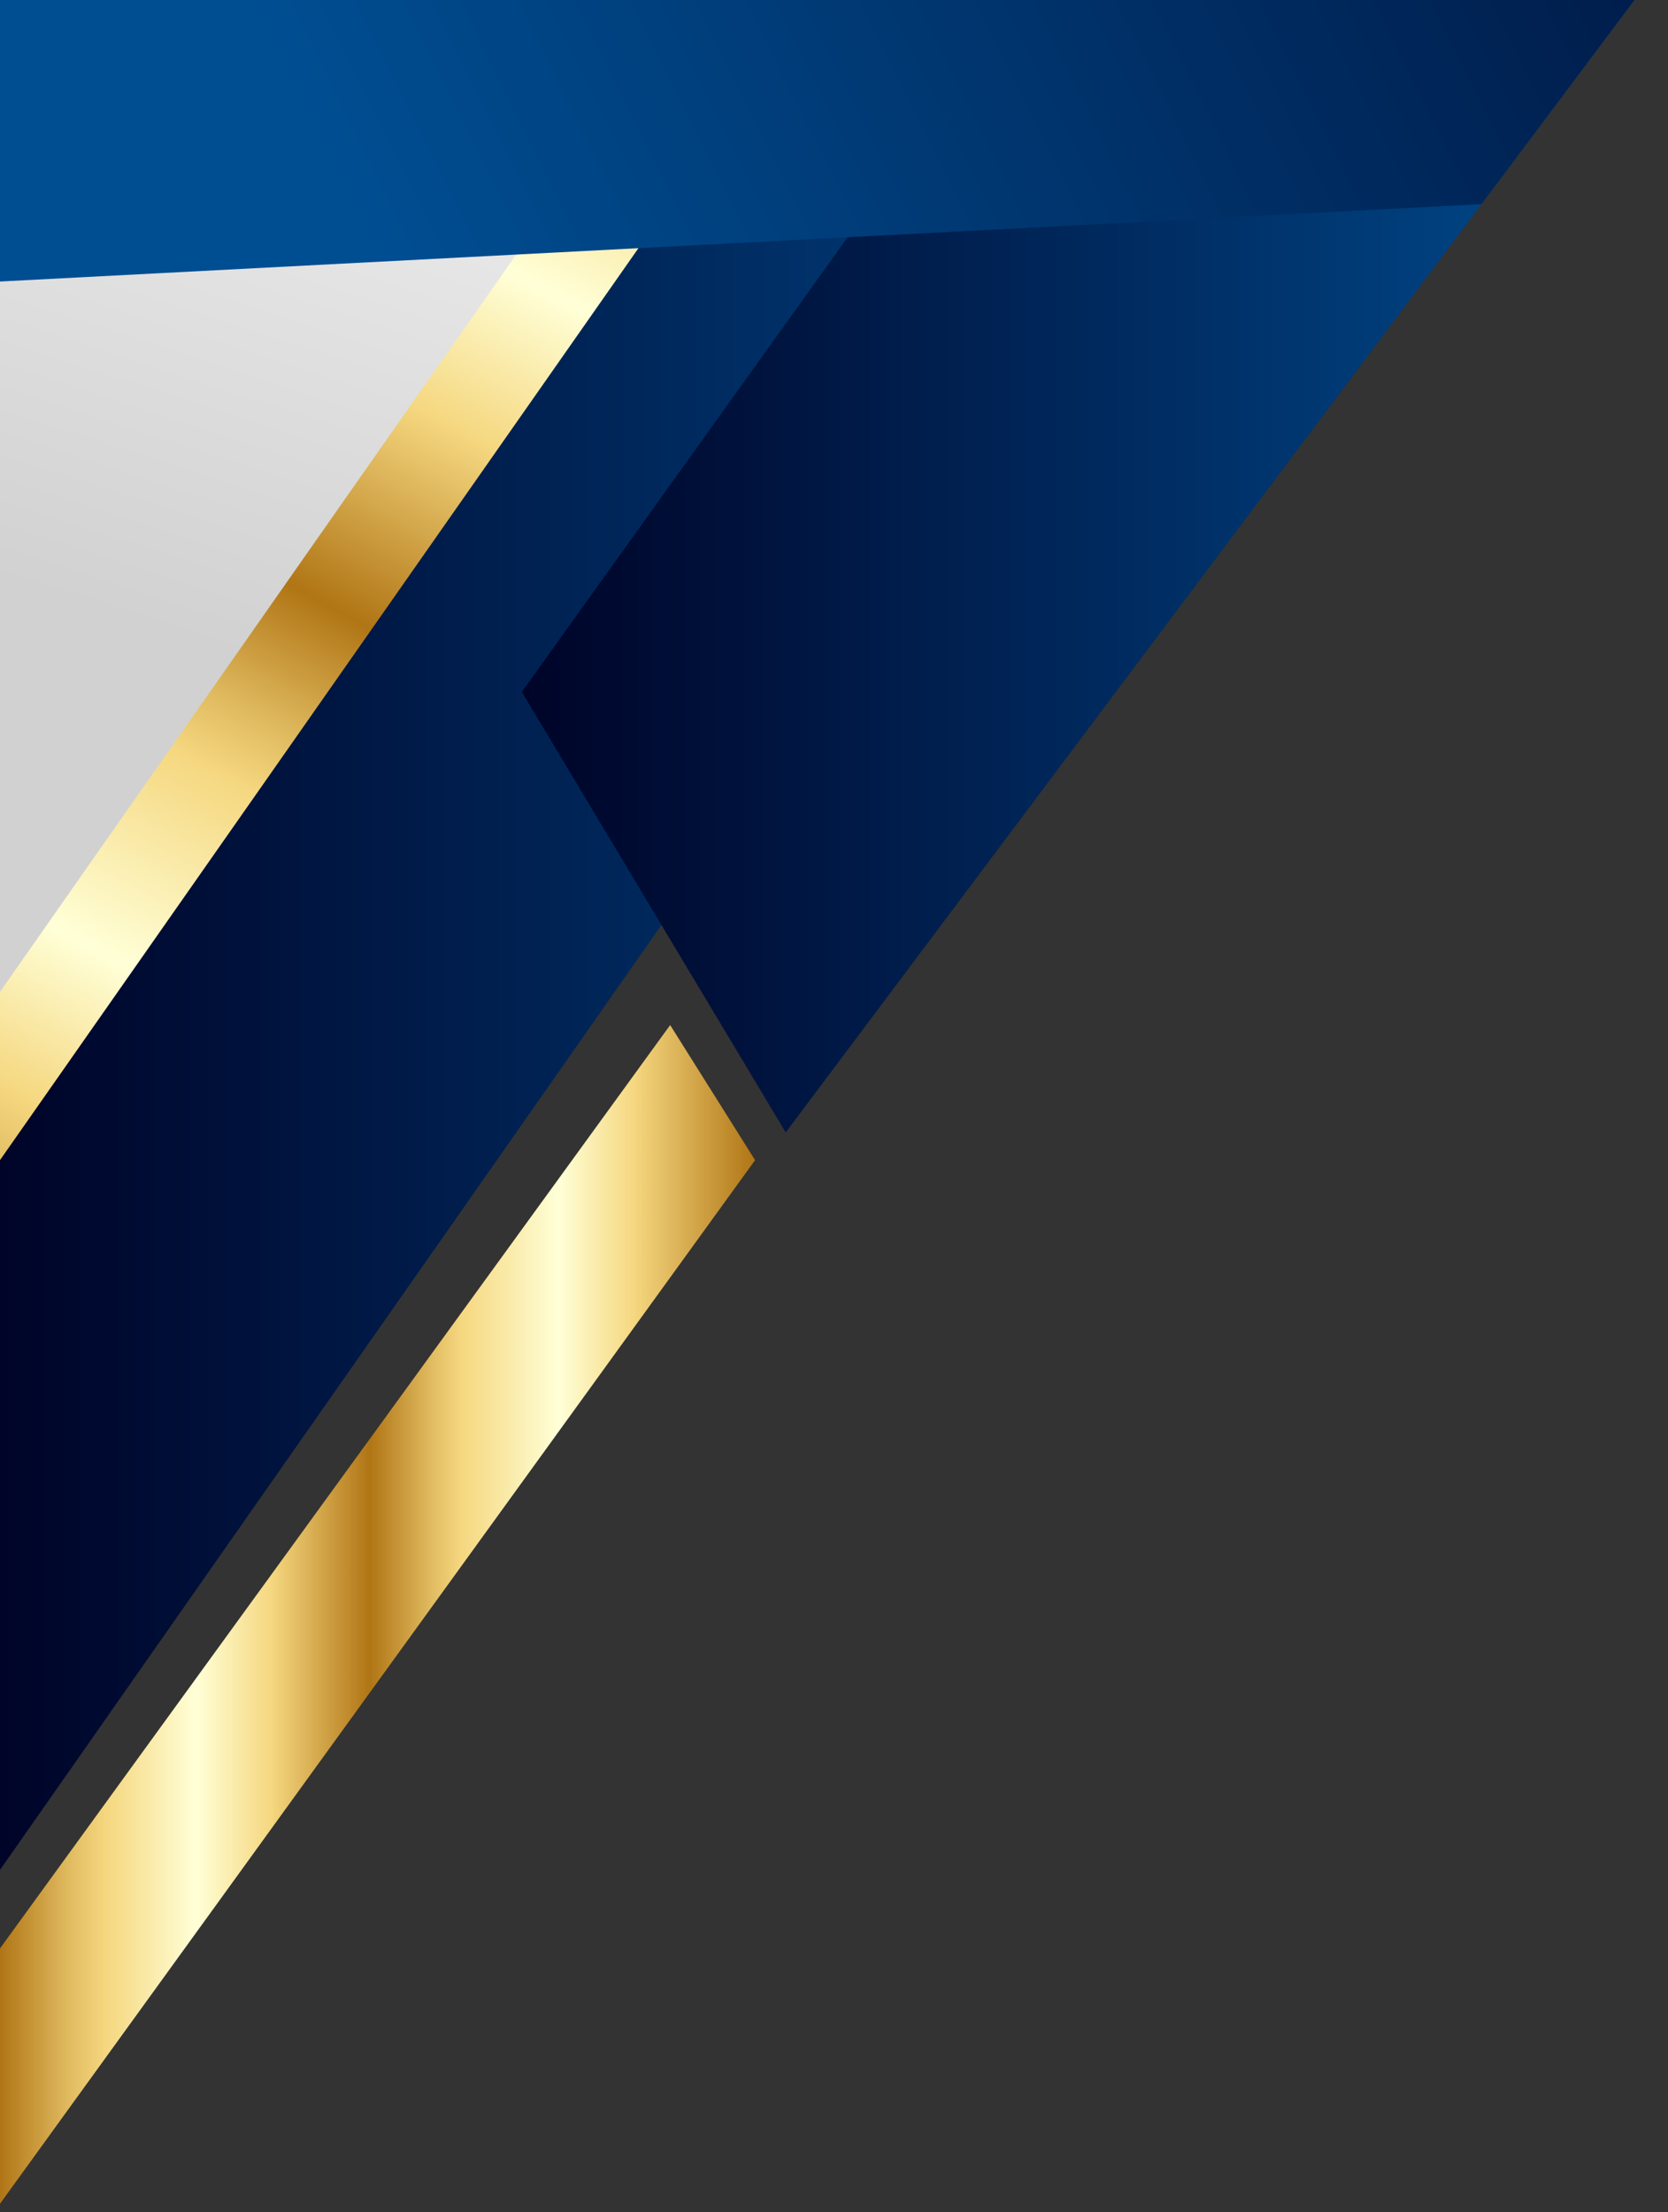 <svg width="184" height="244" viewBox="0 0 184 244" fill="none" xmlns="http://www.w3.org/2000/svg">
<rect x="0" y="0" width="184" height="244" fill="#333333" stroke="none"/>
<g clip-path="url(#clip0_419_3304)">
<path style="mix-blend-mode:screen" d="M147.853 -4.927L127.322 24.404L72.968 102.027L0 206.253V-4.927H147.853Z" fill="url(#paint0_linear_419_3304)"/>
<path d="M93.041 -4.927L70.428 27.374L0 127.962V-4.927H93.041Z" fill="url(#paint1_linear_419_3304)"/>
<path d="M80.047 -4.927L56.938 28.078L0 109.403V-4.927H80.047Z" fill="url(#paint2_linear_419_3304)"/>
<path style="mix-blend-mode:screen" d="M184 -4.927L163.429 22.516L86.674 124.905L72.968 102.027L57.563 76.316L93.501 26.167L115.782 -4.927H184Z" fill="url(#paint3_linear_419_3304)"/>
<path d="M73.927 113.064L83.295 127.964L0 243.073V214.912L73.927 113.064Z" fill="url(#paint4_linear_419_3304)"/>
<path d="M80.047 -4.927L0 31.052V-4.927H80.047Z" fill="url(#paint5_linear_419_3304)"/>
<path style="mix-blend-mode:screen" d="M184 -4.927L163.429 22.516L127.322 24.404L93.501 26.167L70.428 27.374L56.938 28.078L0 31.052V-4.927H184Z" fill="url(#paint6_linear_419_3304)"/>
</g>
<defs>
<linearGradient id="paint0_linear_419_3304" x1="0" y1="100.662" x2="147.853" y2="100.662" gradientUnits="userSpaceOnUse">
<stop stop-color="#000428"/>
<stop offset="1" stop-color="#004E92"/>
</linearGradient>
<linearGradient id="paint1_linear_419_3304" x1="56.695" y1="-23.659" x2="-29.904" y2="136.744" gradientUnits="userSpaceOnUse">
<stop stop-color="#B07515"/>
<stop offset="0.09" stop-color="#E0BA5F"/>
<stop offset="0.14" stop-color="#F5D77F"/>
<stop offset="0.26" stop-color="#FFFFD7"/>
<stop offset="0.36" stop-color="#F5D77F"/>
<stop offset="0.49" stop-color="#B07515"/>
<stop offset="0.57" stop-color="#E0BA5F"/>
<stop offset="0.61" stop-color="#F5D77F"/>
<stop offset="0.74" stop-color="#FFFFD7"/>
<stop offset="0.84" stop-color="#F5D77F"/>
<stop offset="1" stop-color="#B07515"/>
</linearGradient>
<linearGradient id="paint2_linear_419_3304" x1="50.089" y1="-35.865" x2="16.116" y2="69.208" gradientUnits="userSpaceOnUse">
<stop stop-color="white"/>
<stop offset="1" stop-color="#D1D1D1"/>
</linearGradient>
<linearGradient id="paint3_linear_419_3304" x1="57.563" y1="59.989" x2="184" y2="59.989" gradientUnits="userSpaceOnUse">
<stop stop-color="#000428"/>
<stop offset="1" stop-color="#004E92"/>
</linearGradient>
<linearGradient id="paint4_linear_419_3304" x1="0" y1="178.069" x2="83.295" y2="178.069" gradientUnits="userSpaceOnUse">
<stop stop-color="#B07515"/>
<stop offset="0.09" stop-color="#E0BA5F"/>
<stop offset="0.14" stop-color="#F5D77F"/>
<stop offset="0.26" stop-color="#FFFFD7"/>
<stop offset="0.36" stop-color="#F5D77F"/>
<stop offset="0.49" stop-color="#B07515"/>
<stop offset="0.57" stop-color="#E0BA5F"/>
<stop offset="0.61" stop-color="#F5D77F"/>
<stop offset="0.74" stop-color="#FFFFD7"/>
<stop offset="0.84" stop-color="#F5D77F"/>
<stop offset="1" stop-color="#B07515"/>
</linearGradient>
<linearGradient id="paint5_linear_419_3304" x1="100.718" y1="-34.972" x2="10.226" y2="10.1" gradientUnits="userSpaceOnUse">
<stop stop-color="white"/>
<stop offset="1" stop-color="#D1D1D1"/>
</linearGradient>
<linearGradient id="paint6_linear_419_3304" x1="228.171" y1="-63.706" x2="41.659" y2="29.192" gradientUnits="userSpaceOnUse">
<stop stop-color="#000428"/>
<stop offset="1" stop-color="#004E92"/>
</linearGradient>
<clipPath id="clip0_419_3304">
<rect width="184" height="248" fill="white" transform="translate(0 -4.927)"/>
</clipPath>
</defs>
</svg>
